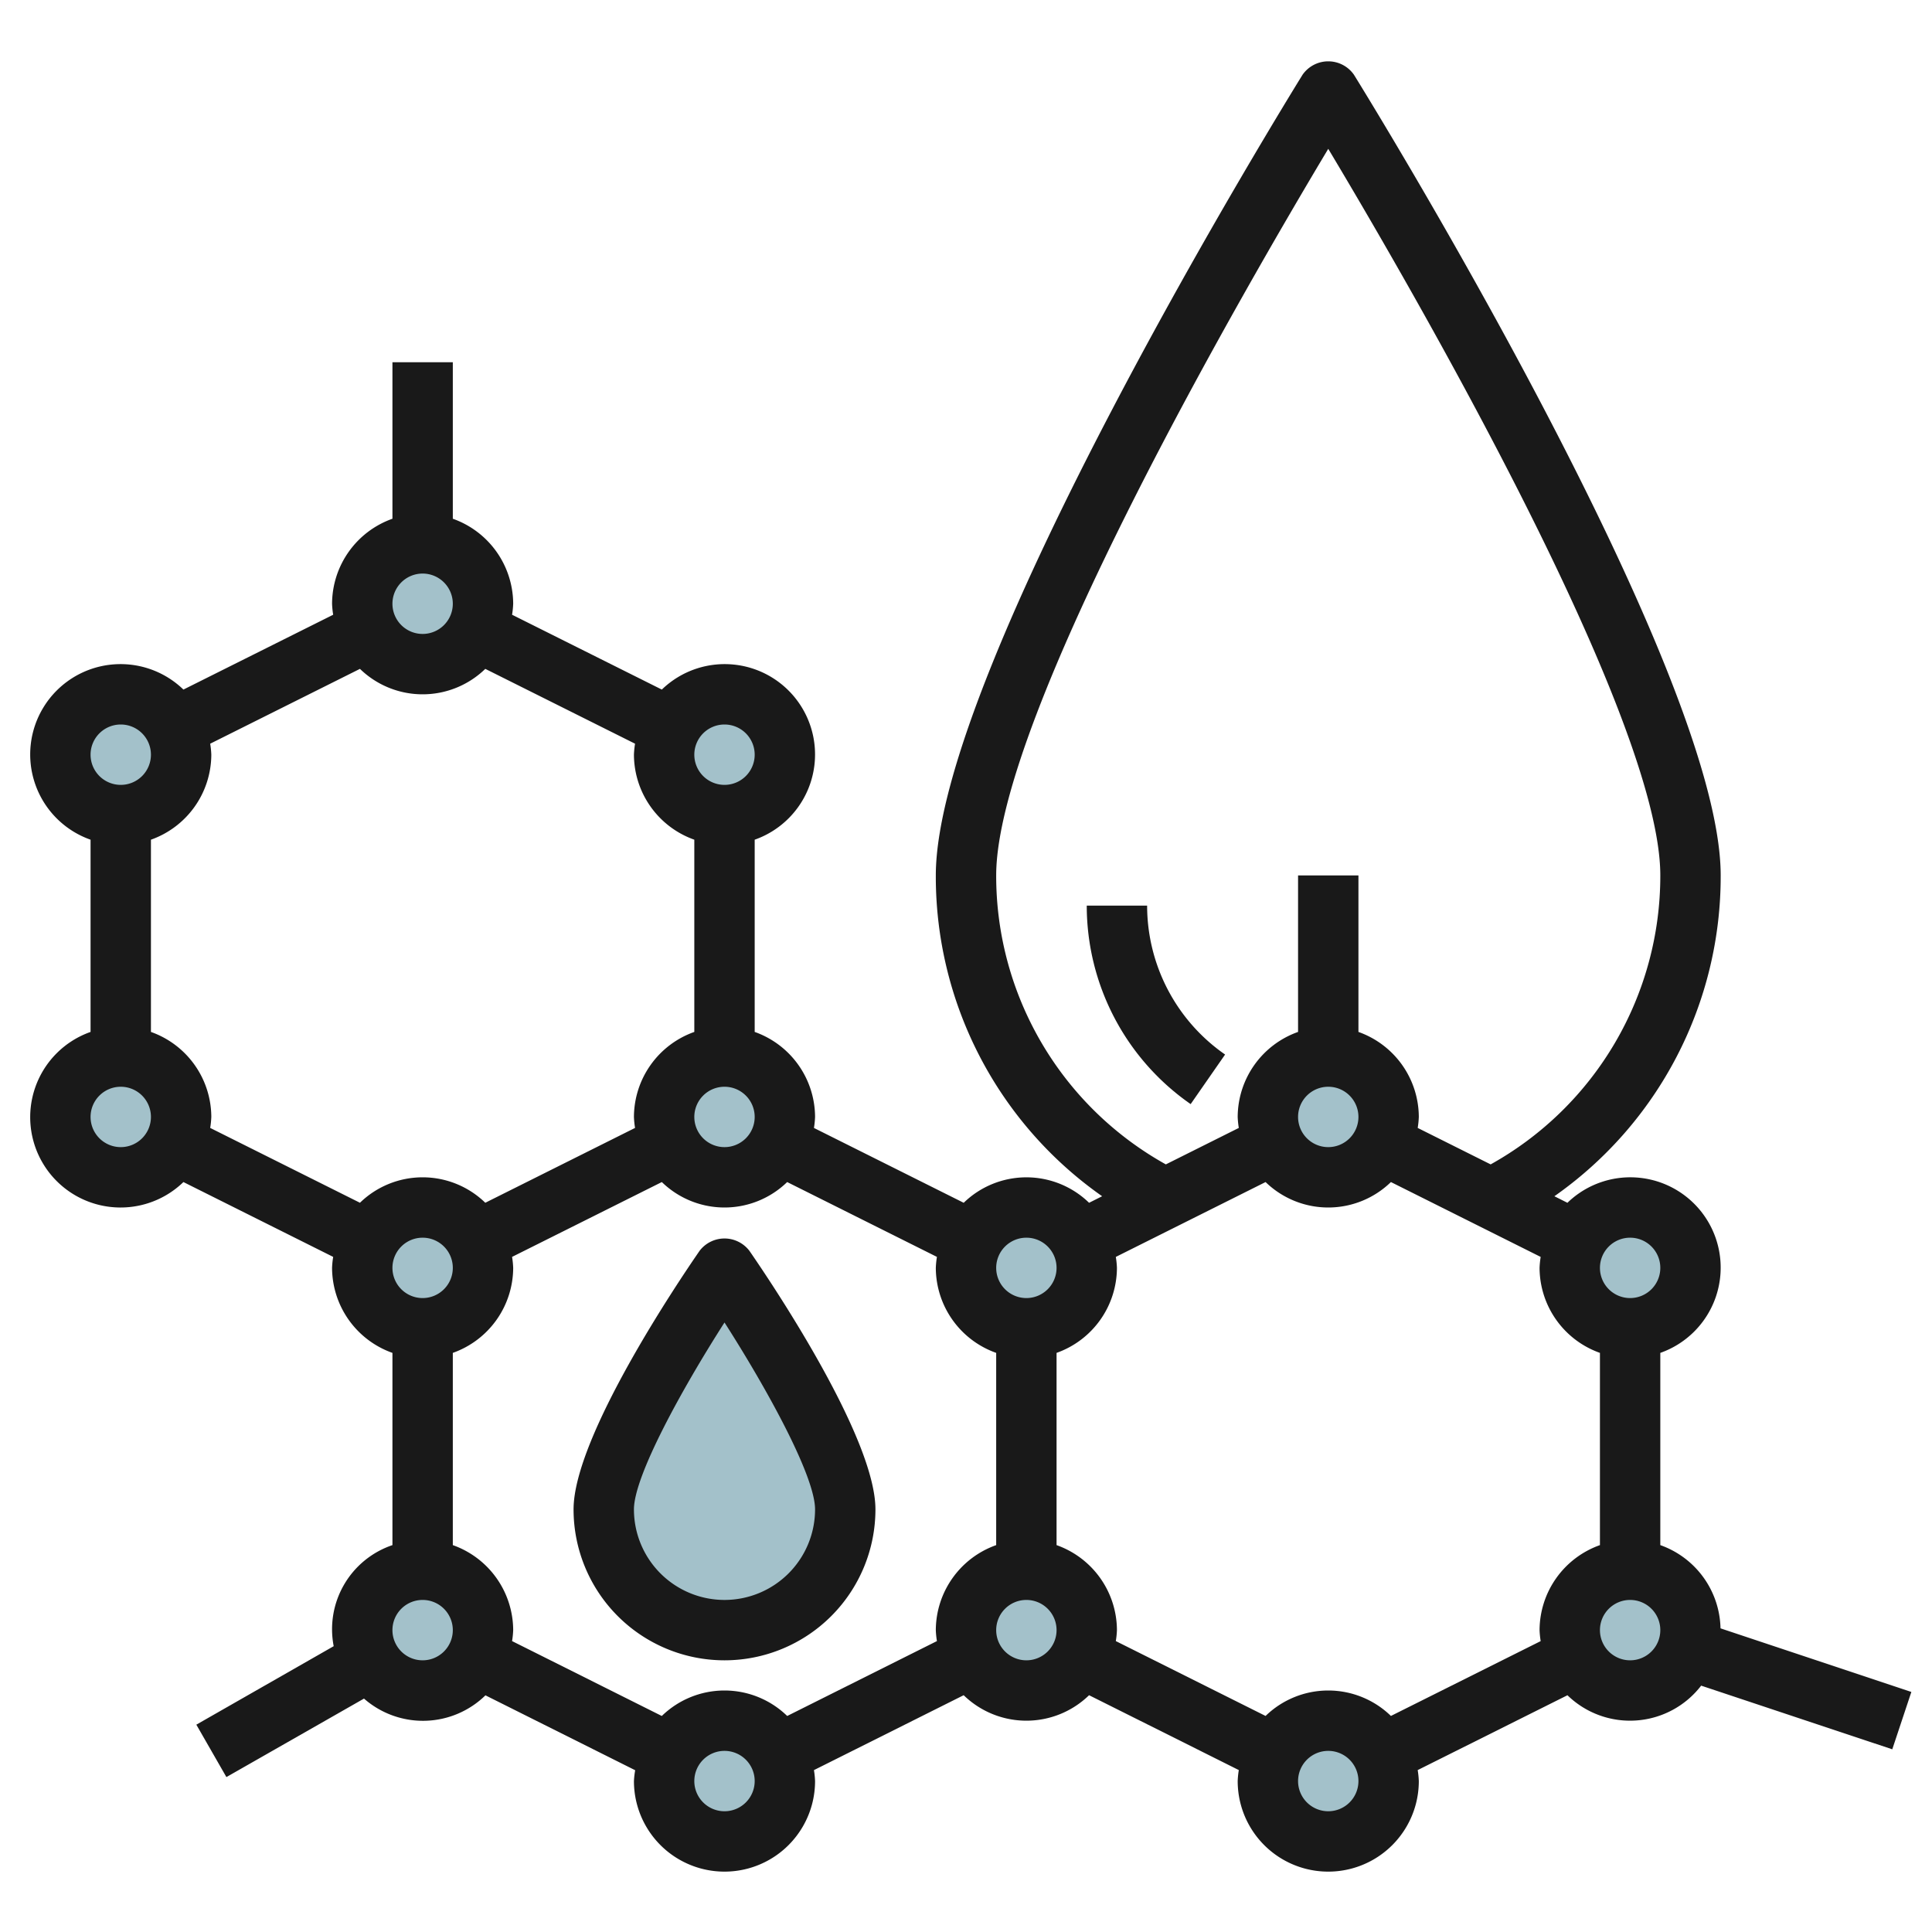 <svg id="Layer_3" height="512" viewBox="0 0 64 64" width="512" xmlns="http://www.w3.org/2000/svg" data-name="Layer 3"><g fill="#a3c1ca"><circle cx="14" cy="42" r="2"/><circle cx="24" cy="37" r="2"/><circle cx="34" cy="42" r="2"/><circle cx="34" cy="54" r="2"/><circle cx="24" cy="59" r="2"/><circle cx="14" cy="54" r="2"/><circle cx="44" cy="59" r="2"/><circle cx="54" cy="54" r="2"/><circle cx="54" cy="42" r="2"/><circle cx="44" cy="37" r="2"/><circle cx="24" cy="25" r="2"/><circle cx="14" cy="20" r="2"/><circle cx="4" cy="25" r="2"/><circle cx="4" cy="37" r="2"/><path d="m28 50c0-2.209-4-8-4-8s-4 5.791-4 8a4 4 0 0 0 8 0z"/></g><path d="m55 51.184v-6.368a2.993 2.993 0 1 0 -3.077-4.972l-.432-.217a12.937 12.937 0 0 0 5.509-10.627c0-6.833-11.654-25.726-12.15-26.526a1.038 1.038 0 0 0 -1.7 0c-.496.8-12.15 19.693-12.15 26.526a12.935 12.935 0 0 0 5.51 10.627l-.433.217a2.978 2.978 0 0 0 -4.153 0l-4.961-2.479a2.914 2.914 0 0 0 .037-.365 3 3 0 0 0 -2-2.816v-6.368a2.993 2.993 0 1 0 -3.076-4.973l-4.961-2.479a2.914 2.914 0 0 0 .037-.364 3 3 0 0 0 -2-2.816v-5.184h-2v5.184a3 3 0 0 0 -2 2.816 2.914 2.914 0 0 0 .037.364l-4.961 2.479a2.993 2.993 0 1 0 -3.076 4.973v6.368a2.993 2.993 0 1 0 3.076 4.973l4.961 2.479a2.914 2.914 0 0 0 -.037.364 3 3 0 0 0 2 2.816v6.368a2.941 2.941 0 0 0 -1.946 3.348l-4.55 2.6.996 1.736 4.558-2.6a2.96 2.96 0 0 0 4.023-.108l4.96 2.481a2.9 2.9 0 0 0 -.041.359 3 3 0 0 0 6 0 2.9 2.9 0 0 0 -.037-.363l4.96-2.481a2.978 2.978 0 0 0 4.154 0l4.96 2.48a2.914 2.914 0 0 0 -.037.364 3 3 0 0 0 6 0 2.914 2.914 0 0 0 -.037-.364l4.961-2.479a2.971 2.971 0 0 0 4.429-.318l6.331 2.109.632-1.9-6.322-2.107a2.991 2.991 0 0 0 -1.994-2.757zm-4 2.816a2.914 2.914 0 0 0 .037.364l-4.961 2.479a2.978 2.978 0 0 0 -4.152 0l-4.961-2.48a2.9 2.9 0 0 0 .037-.363 3 3 0 0 0 -2-2.816v-6.368a3 3 0 0 0 2-2.816 2.9 2.9 0 0 0 -.037-.363l4.961-2.48a2.978 2.978 0 0 0 4.152 0l4.961 2.48a2.9 2.9 0 0 0 -.037.363 3 3 0 0 0 2 2.816v6.368a3 3 0 0 0 -2 2.816zm-20 0a2.9 2.9 0 0 0 .037.363l-4.96 2.481a2.978 2.978 0 0 0 -4.154 0l-4.96-2.481a2.9 2.9 0 0 0 .037-.363 3 3 0 0 0 -2-2.816v-6.368a3 3 0 0 0 2-2.816 2.914 2.914 0 0 0 -.037-.364l4.961-2.479a2.978 2.978 0 0 0 4.152 0l4.961 2.479a2.914 2.914 0 0 0 -.037.364 3 3 0 0 0 2 2.816v6.368a3 3 0 0 0 -2 2.816zm-26-19.816v-6.368a3 3 0 0 0 2-2.816 2.914 2.914 0 0 0 -.037-.364l4.961-2.479a2.978 2.978 0 0 0 4.152 0l4.961 2.479a2.914 2.914 0 0 0 -.037.364 3 3 0 0 0 2 2.816v6.368a3 3 0 0 0 -2 2.816 2.914 2.914 0 0 0 .037.364l-4.961 2.479a2.978 2.978 0 0 0 -4.152 0l-4.961-2.479a2.914 2.914 0 0 0 .037-.364 3 3 0 0 0 -2-2.816zm20 2.816a1 1 0 1 1 -1-1 1 1 0 0 1 1 1zm-11 4a1 1 0 1 1 -1 1 1 1 0 0 1 1-1zm30-5a1 1 0 1 1 -1 1 1 1 0 0 1 1-1zm10 5a1 1 0 1 1 -1 1 1 1 0 0 1 1-1zm-21-12c0-5.268 8.284-19.535 11-24.07 2.716 4.535 11 18.802 11 24.07a10.94 10.94 0 0 1 -5.62 9.572l-2.417-1.208a2.914 2.914 0 0 0 .037-.364 3 3 0 0 0 -2-2.816v-5.184h-2v5.184a3 3 0 0 0 -2 2.816 2.914 2.914 0 0 0 .037.364l-2.417 1.208a10.94 10.94 0 0 1 -5.62-9.572zm1 12a1 1 0 1 1 -1 1 1 1 0 0 1 1-1zm-10-17a1 1 0 1 1 -1 1 1 1 0 0 1 1-1zm-10-5a1 1 0 1 1 -1 1 1 1 0 0 1 1-1zm-10 5a1 1 0 1 1 -1 1 1 1 0 0 1 1-1zm0 14a1 1 0 1 1 1-1 1 1 0 0 1 -1 1zm10 17a1 1 0 1 1 1-1 1 1 0 0 1 -1 1zm10 5a1 1 0 1 1 1-1 1 1 0 0 1 -1 1zm10-5a1 1 0 1 1 1-1 1 1 0 0 1 -1 1zm10 5a1 1 0 1 1 1-1 1 1 0 0 1 -1 1zm10-5a1 1 0 1 1 1-1 1 1 0 0 1 -1 1z" fill="#191919"/><path d="m38 30h-2a8.008 8.008 0 0 0 3.442 6.575l1.141-1.642a6.007 6.007 0 0 1 -2.583-4.933z" fill="#191919"/><path d="m23.177 41.432c-.698 1.009-4.177 6.168-4.177 8.568a5 5 0 0 0 10 0c0-2.4-3.479-7.559-4.177-8.568a1.038 1.038 0 0 0 -1.646 0zm.823 11.568a3 3 0 0 1 -3-3c0-1.092 1.561-3.942 3-6.191 1.439 2.249 3 5.1 3 6.191a3 3 0 0 1 -3 3z" fill="#191919"/></svg>